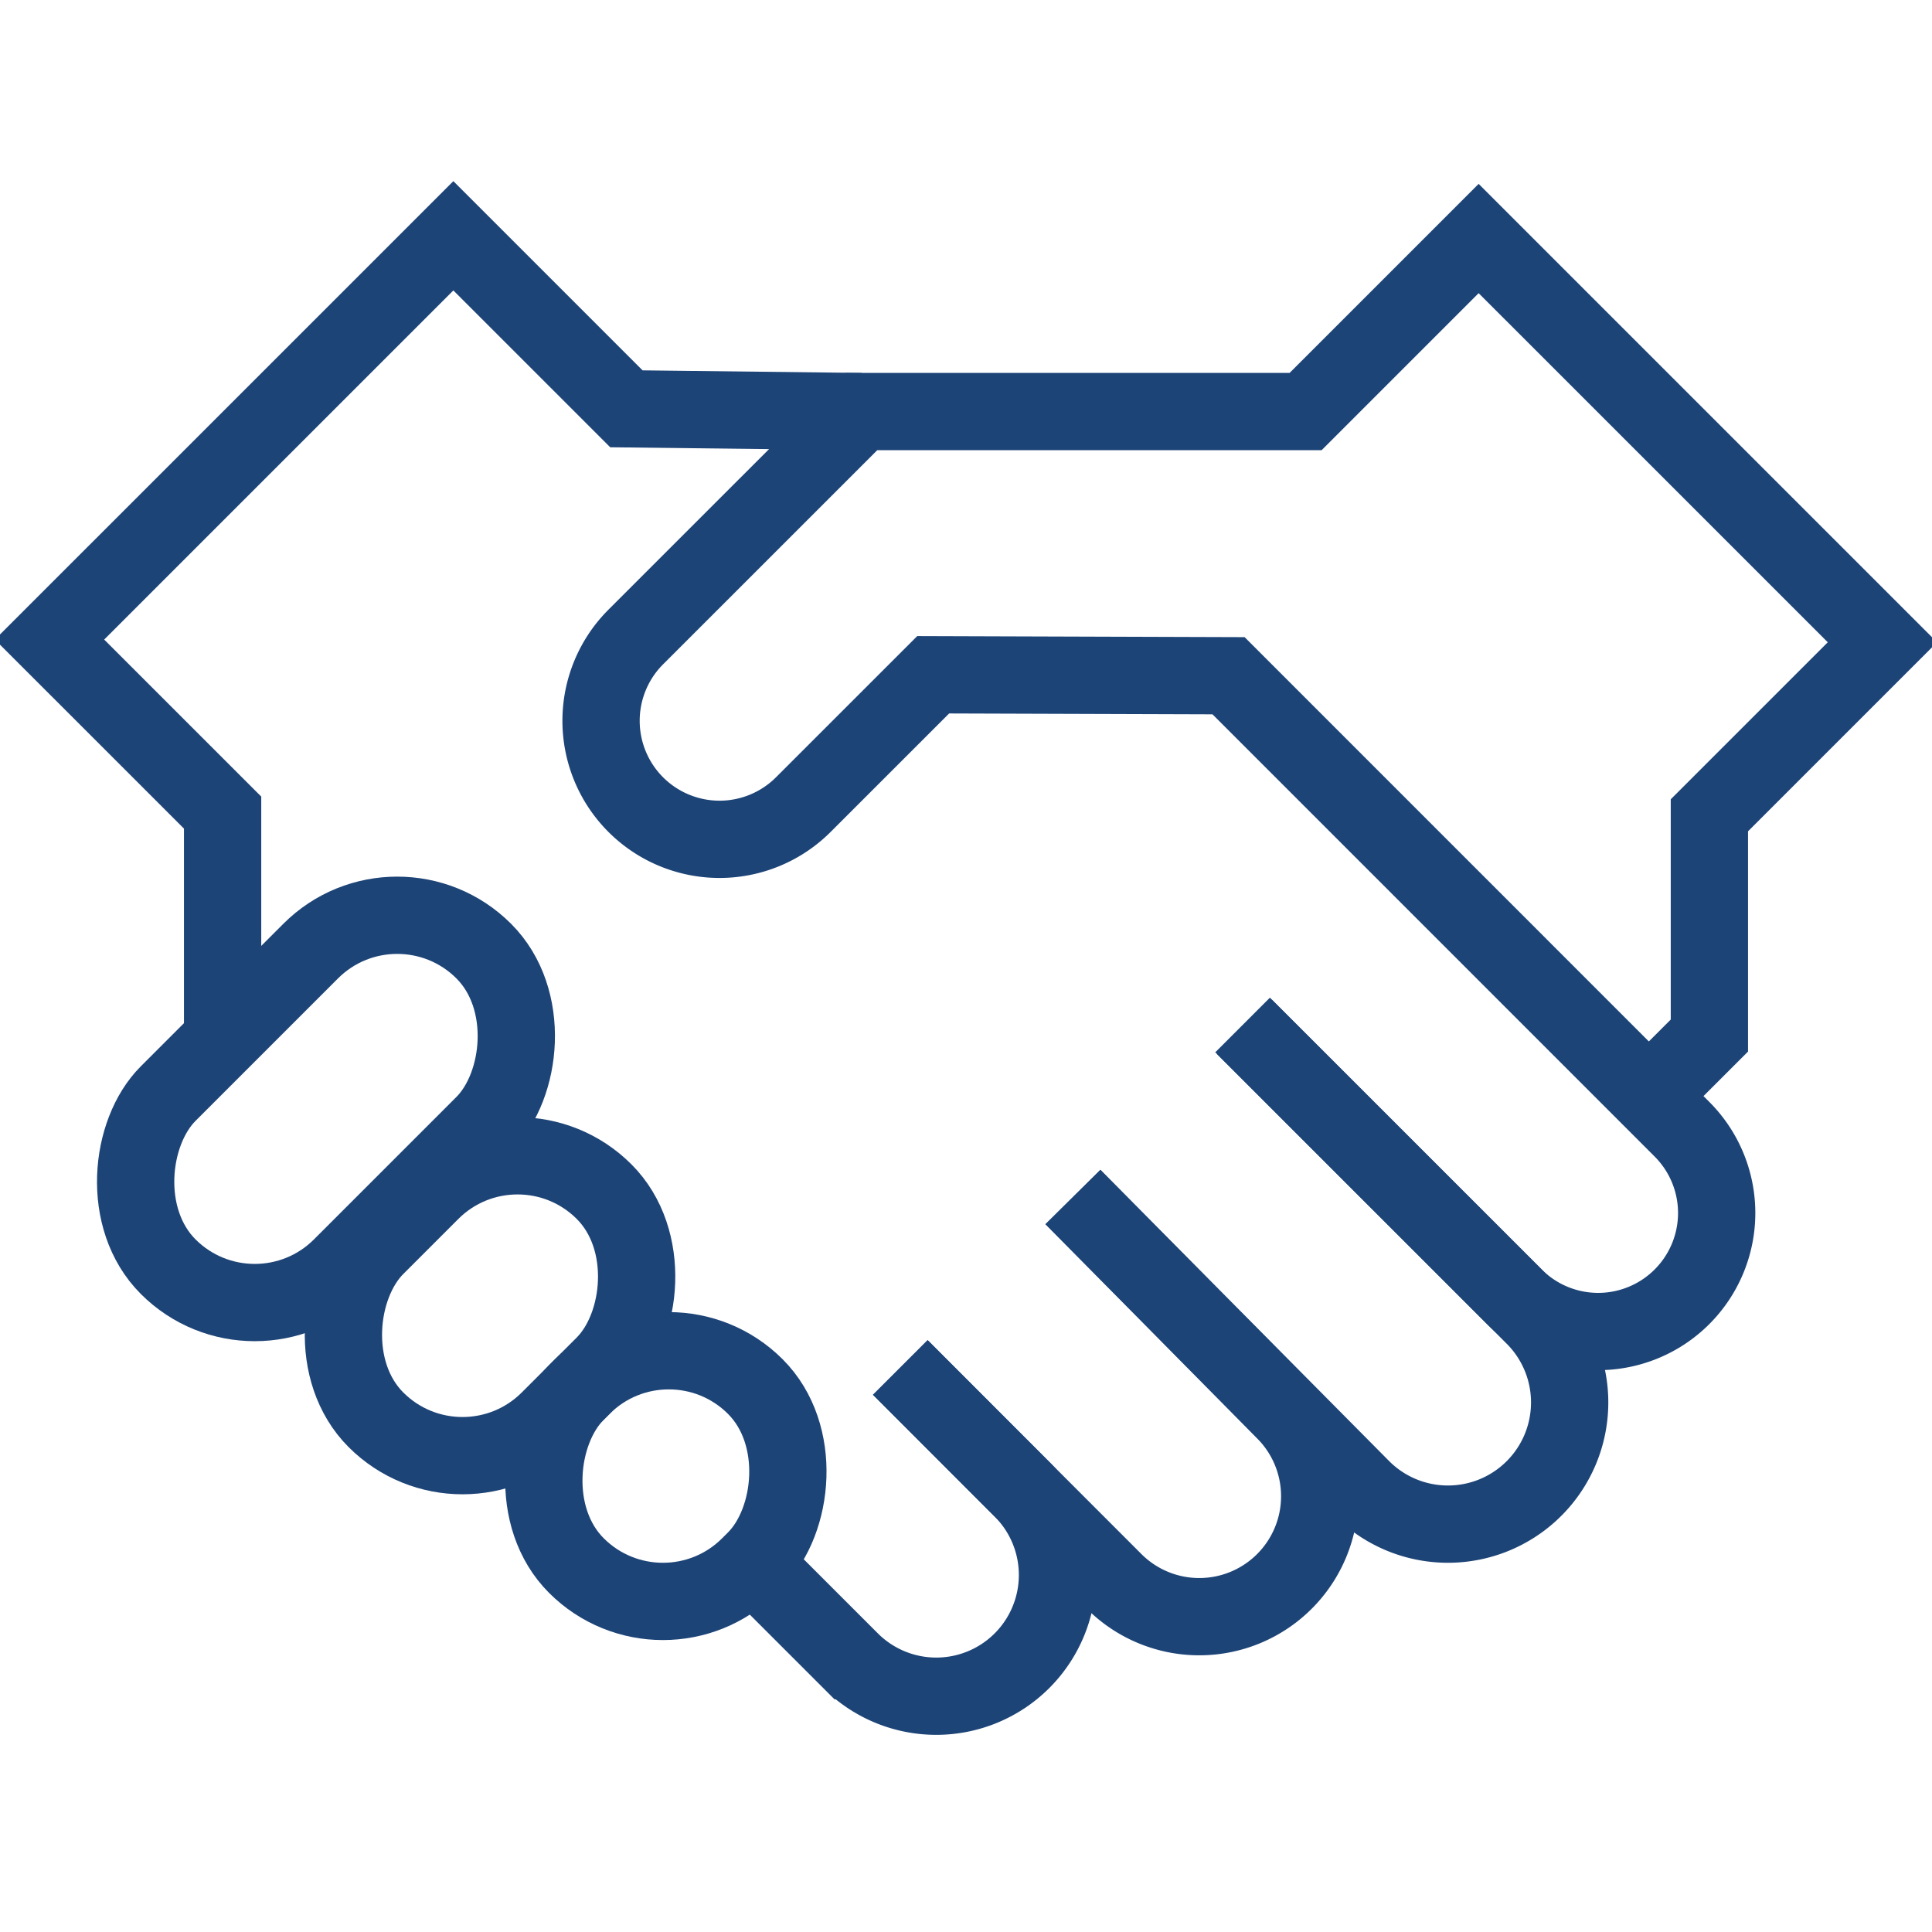 <svg id="Icon" xmlns="http://www.w3.org/2000/svg" viewBox="0 0 500 500"><defs><style>.cls-1{fill:none;stroke:#1d4477;stroke-miterlimit:10;stroke-width:20px;}</style></defs><title>RWE</title><path class="cls-1" d="M198.59,408.26l21.53,21.53a31.38,31.38,0,0,0,44.37,0h0a31.38,31.38,0,0,0,0-44.37L233,353.9"/><polyline class="cls-1" points="222.87 106.51 162.11 105.8 117.33 61.02 12.82 165.52 57.61 210.3 57.61 267.28"/><path class="cls-1" d="M426.71,283.67,442.39,268V211l44.78-44.78L382.67,61.73l-44.78,44.78h-115l-58.36,58.35a30.68,30.68,0,0,0,0,43.37h0a30.66,30.66,0,0,0,43.37,0l33.61-33.6,76.44.25L435.29,292.24a30.66,30.66,0,0,1,0,43.37h0a30.66,30.66,0,0,1-43.37,0l-69.87-69.87"/><path class="cls-1" d="M321.58,265.27,397,340.68a31.49,31.49,0,0,1,0,44.54h0a31.49,31.49,0,0,1-44.54,0l-74.78-75.43"/><path class="cls-1" d="M277.67,309.79l54.74,55.39a31.17,31.17,0,0,1,0,44.08h0a31.16,31.16,0,0,1-44.08,0L233,353.9"/><rect class="cls-1" x="52.69" y="229.23" width="63.36" height="115.5" rx="31.68" transform="translate(227.63 24.4) rotate(45)"/><rect class="cls-1" x="95.14" y="296.17" width="63.36" height="83.5" rx="31.68" transform="translate(276.09 9.3) rotate(45)"/><rect class="cls-1" x="140.65" y="349.26" width="63.36" height="65.5" rx="31.68" transform="translate(320.59 -9.97) rotate(45)"/></svg>